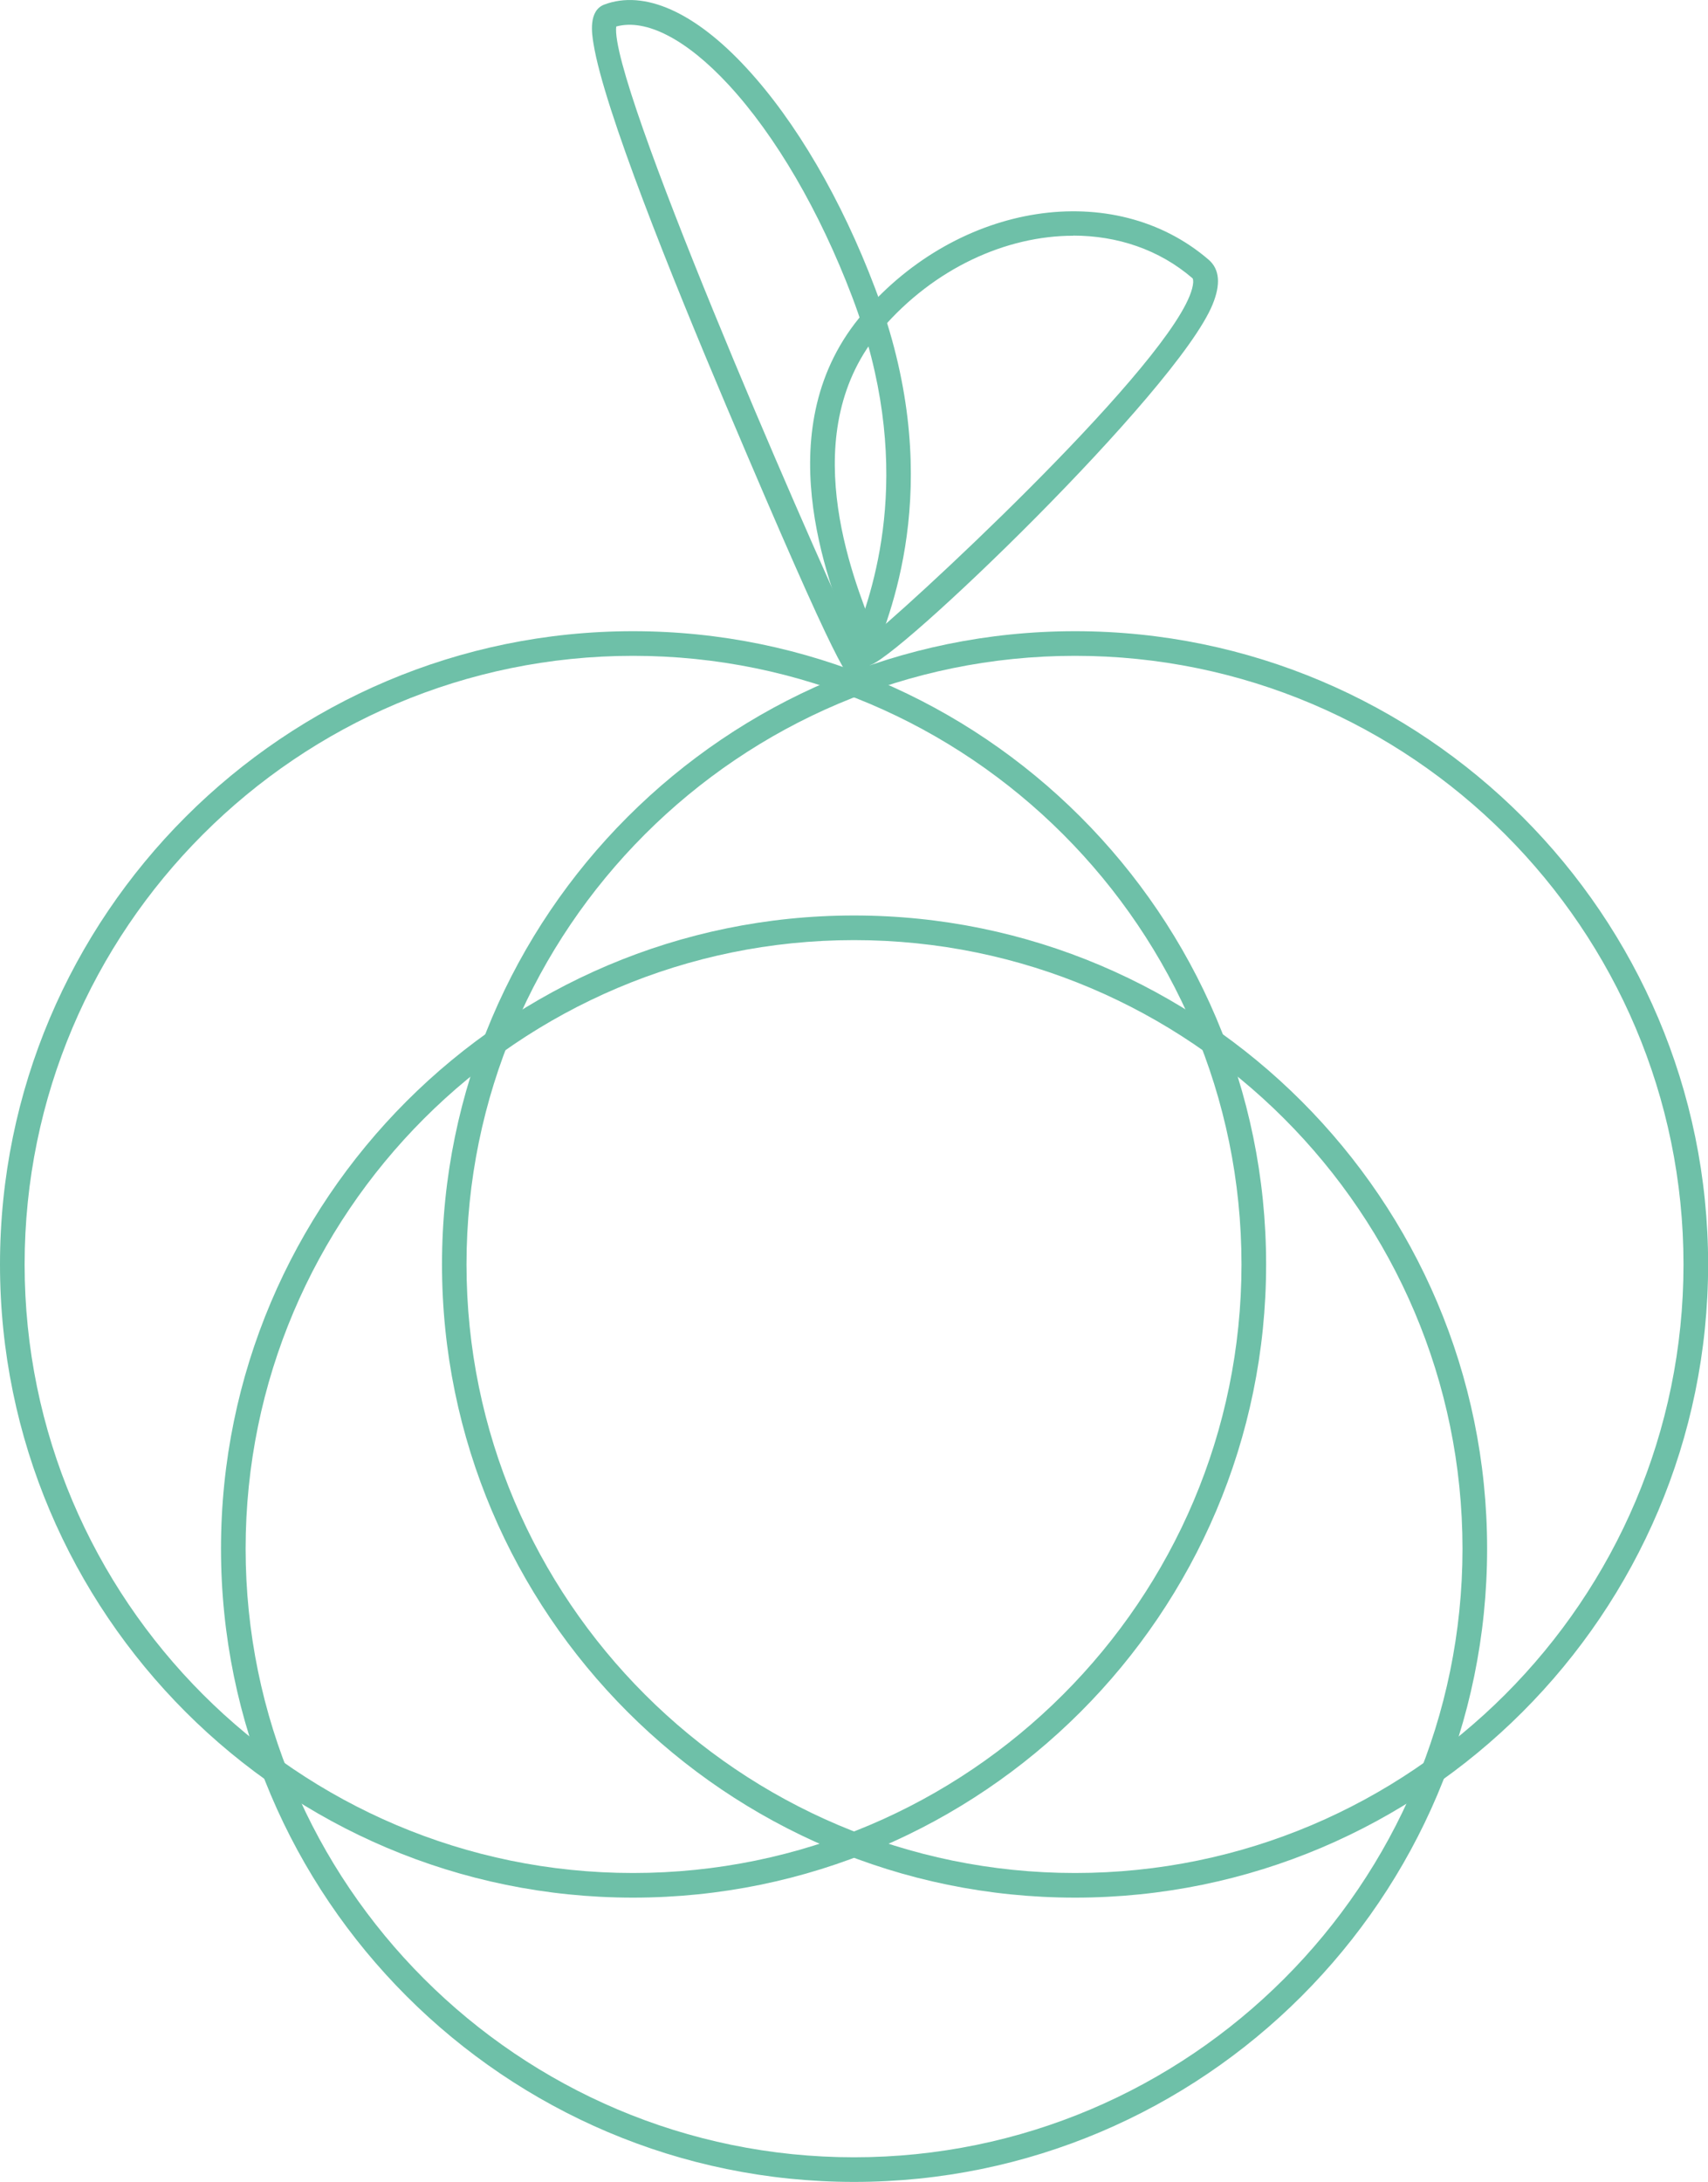<svg xmlns="http://www.w3.org/2000/svg" id="Ebene_2" data-name="Ebene 2" viewBox="0 0 144.29 184.28"><defs><style> .cls-1 { fill: #6ec0a8; stroke-width: 0px; } </style></defs><g id="Ebene_1-2" data-name="Ebene 1"><g><path class="cls-1" d="m72.15,184.28c-29.49,0-53.48-23.99-53.48-53.48s23.99-53.48,53.48-53.48,53.48,23.99,53.48,53.48-23.99,53.48-53.48,53.48Zm0-104.88c-28.34,0-51.4,23.06-51.4,51.4s23.06,51.4,51.4,51.4,51.4-23.06,51.4-51.4-23.06-51.4-51.4-51.4Z"></path><g><path class="cls-1" d="m90.82,160.27c-29.49,0-53.48-23.99-53.48-53.48s23.99-53.48,53.48-53.48,53.48,23.99,53.48,53.48-23.99,53.48-53.48,53.48Zm0-104.88c-28.35,0-51.41,23.06-51.41,51.4s23.06,51.4,51.41,51.4,51.4-23.06,51.4-51.4-23.06-51.4-51.4-51.4Z"></path><path class="cls-1" d="m53.48,160.27c-29.49,0-53.48-23.99-53.48-53.48s23.99-53.48,53.48-53.48,53.48,23.99,53.48,53.48-23.99,53.48-53.48,53.48Zm0-104.88c-28.34,0-51.4,23.06-51.4,51.4s23.06,51.4,51.4,51.4,51.4-23.06,51.4-51.4-23.06-51.4-51.4-51.4Z"></path></g><path class="cls-1" d="m73.13,57.53l-.84-.03c-.58-.03-1.13-.05-10.95-23.25-4.62-10.91-10.32-25.07-11.2-30.55-.14-.83-.45-2.79.9-3.31h0c3.38-1.28,7.66.62,12.03,5.36,4.16,4.5,8.02,11.1,10.85,18.58,5.99,15.76,1.53,26.98-.15,31.2-.21.54-.38.94-.44,1.18l-.21.82ZM52.06,2.23c-.61,4.62,15.75,42.2,20.15,51.64,1.77-4.57,5.1-14.8-.22-28.8-2.75-7.24-6.46-13.6-10.44-17.91-3.57-3.86-6.99-5.61-9.49-4.92Z"></path><path class="cls-1" d="m73.37,56.21h-.01l-.74-.05-.2-.72c-.07-.27-.27-.74-.52-1.38-1.97-4.94-7.21-18.08,1.03-27.62,8.1-9.38,21.18-11.39,29.18-4.5h0c.92.8,1.03,2.06.33,3.77-3,7.34-27.14,30.49-29.06,30.49Zm17.3-36.3c-5.67,0-11.74,2.74-16.18,7.88-7.41,8.59-2.51,20.88-.67,25.5l.08.2c5.24-4.4,26.57-24.41,26.9-29.65,0-.08,0-.28-.06-.34-2.82-2.43-6.36-3.6-10.08-3.6Z"></path></g></g></svg>